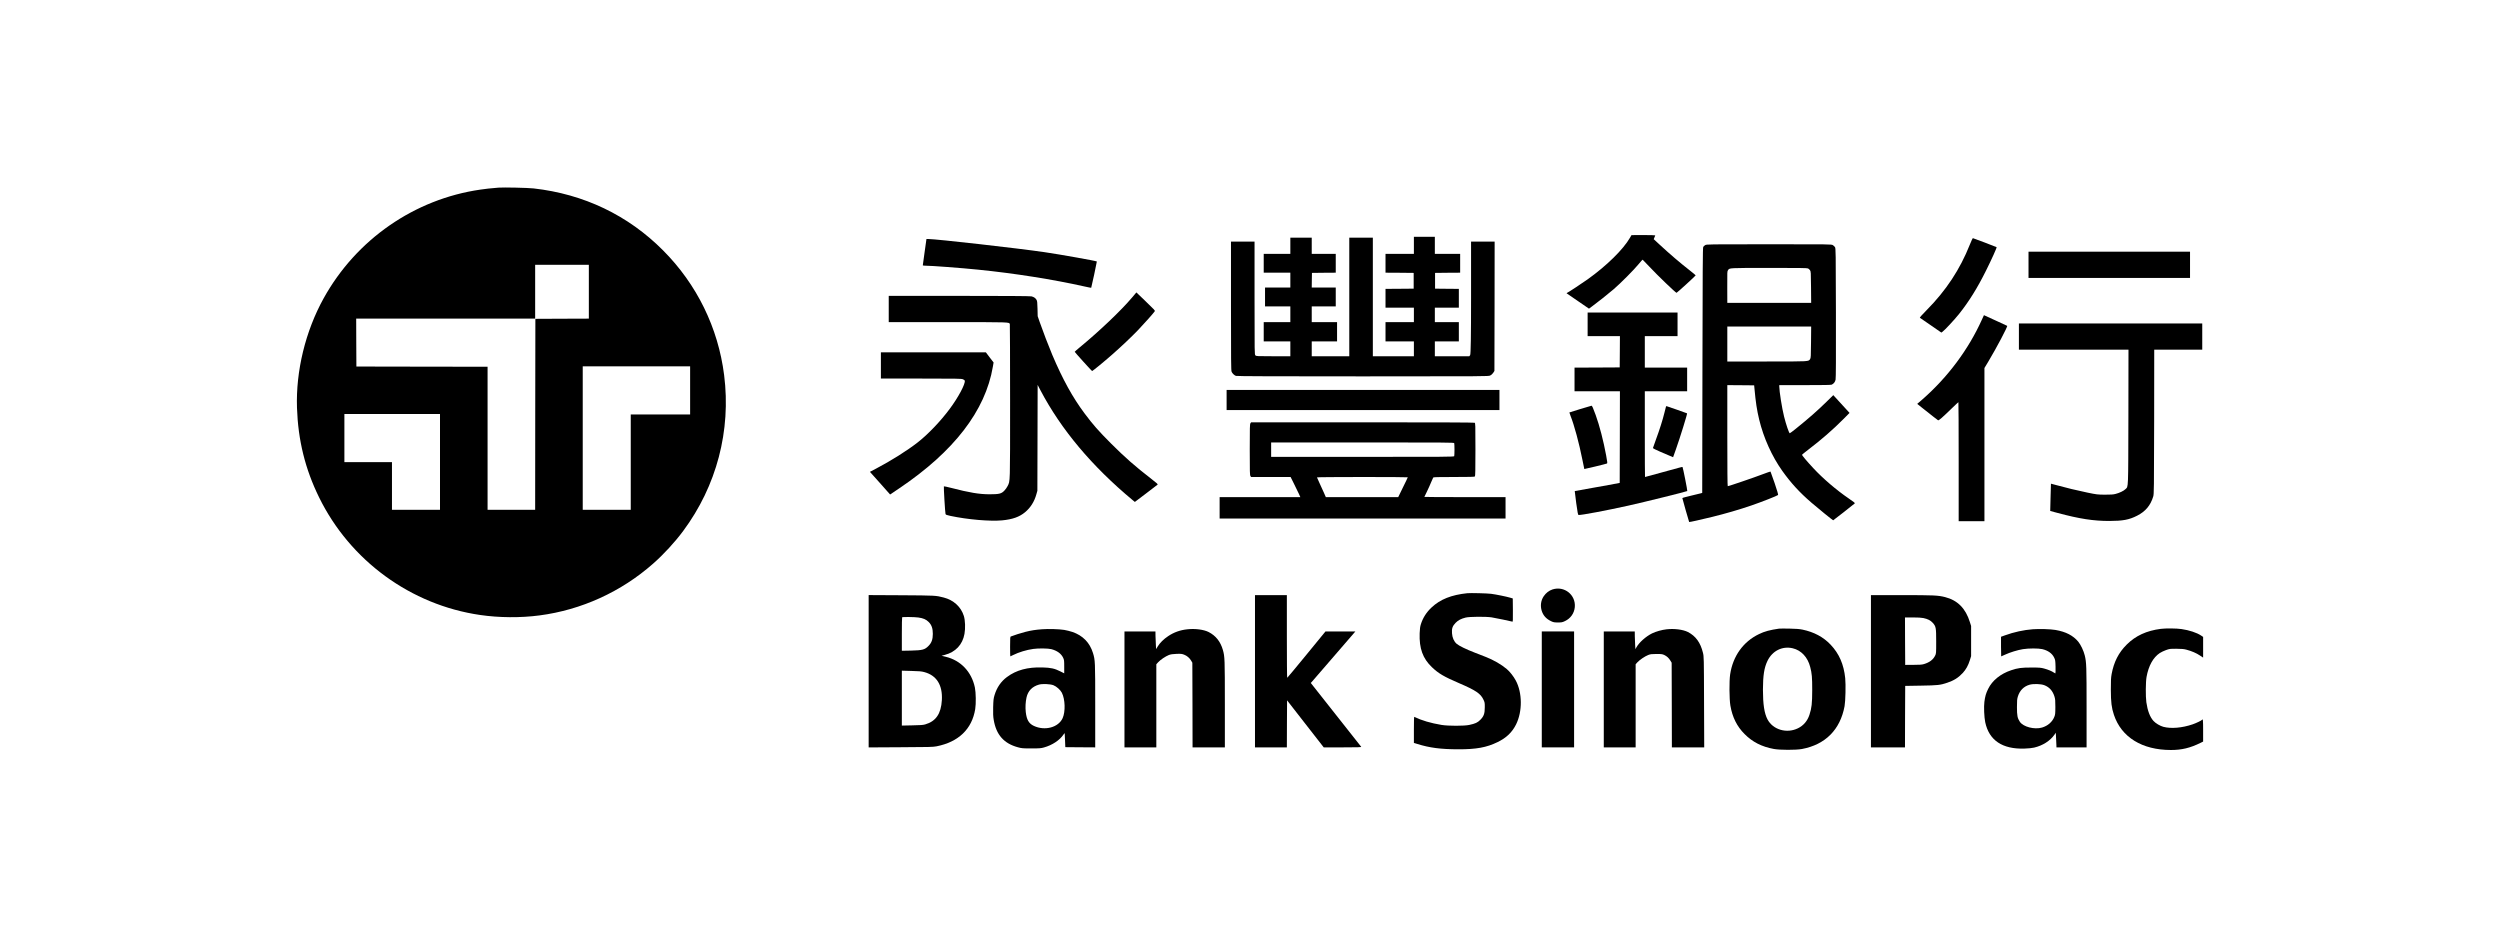 <svg width="160" height="60" viewBox="0 0 160 60" fill="none" xmlns="http://www.w3.org/2000/svg">
<g clip-path="url(#clip0_676_5791)">
<path d="M31.903 12.009C31.342 12.056 31.082 12.084 30.744 12.135C26.525 12.742 22.798 15.327 20.714 19.09C19.549 21.193 18.929 23.741 19.007 26.098C19.077 28.176 19.529 30.015 20.421 31.83C22.404 35.879 26.291 38.715 30.73 39.359C31.939 39.536 33.314 39.547 34.524 39.387C37.209 39.037 39.754 37.878 41.804 36.069C42.478 35.476 43.196 34.694 43.721 33.986C45.864 31.102 46.794 27.563 46.344 24.004C45.962 20.977 44.598 18.194 42.436 16.024C40.198 13.775 37.365 12.42 34.152 12.059C33.783 12.017 32.208 11.983 31.903 12.009ZM37.686 18.67V20.392L35.977 20.398L34.264 20.406L34.255 26.515L34.25 32.628H31.205V23.472L27.009 23.466L22.809 23.458L22.801 21.924L22.796 20.392H34.25V16.948H37.686V18.67ZM44.168 24.984V26.524H40.368V32.628H37.295V23.444H44.168V24.984ZM28.16 29.562V32.628H25.086V29.576H22.041V26.496H28.16V29.562Z" fill="black"/>
<path d="M104.321 15.212C103.893 15.957 102.832 17.004 101.608 17.878C101.253 18.13 100.351 18.726 100.284 18.748C100.267 18.754 100.259 18.765 100.267 18.774C100.275 18.782 100.599 19.006 100.988 19.269L101.695 19.754L101.896 19.605C102.214 19.376 102.927 18.807 103.281 18.505C103.717 18.13 104.589 17.253 104.877 16.898C105.005 16.741 105.117 16.615 105.128 16.618C105.139 16.623 105.338 16.828 105.567 17.074C106.078 17.623 107.243 18.74 107.299 18.74C107.33 18.74 108.523 17.651 108.523 17.623C108.523 17.612 108.372 17.483 108.187 17.34C107.508 16.808 106.877 16.27 106.201 15.643L105.838 15.307L105.885 15.195C105.913 15.136 105.936 15.078 105.936 15.063C105.938 15.052 105.595 15.044 105.178 15.044L104.416 15.047L104.321 15.212Z" fill="black"/>
<path d="M90.489 15.702V16.248H88.673V17.452L89.575 17.457L90.475 17.466V18.474L89.575 18.482L88.673 18.488V19.692H90.489V20.616H88.673V21.848H90.489V22.8H87.862V15.212H86.354V22.8H83.951V21.848H85.572V20.616H83.951V19.608H85.488V18.404H83.951L83.957 17.933L83.965 17.466L84.728 17.457L85.488 17.452V16.248H83.951V15.212H82.582V16.248H80.878V17.452H82.582V18.404H80.962V19.608H82.582V20.616H80.878V21.848H82.582V22.8H81.493C80.439 22.8 80.4 22.797 80.347 22.744C80.291 22.688 80.291 22.651 80.291 19.076V15.464H78.783V19.58C78.783 23.015 78.788 23.713 78.822 23.788C78.867 23.897 78.992 24.018 79.098 24.057C79.154 24.079 81.602 24.088 87.214 24.088C95.051 24.088 95.255 24.085 95.369 24.035C95.442 24.001 95.515 23.937 95.565 23.861L95.643 23.741L95.652 19.602L95.657 15.464H94.148V19.059C94.148 21.454 94.129 22.677 94.09 22.727L94.034 22.8H91.83V21.848H93.366V20.616H91.83V19.692H93.366V18.488L92.606 18.482L91.844 18.474V17.466L92.648 17.457L93.45 17.452V16.248H91.83V15.156H90.489V15.702Z" fill="black"/>
<path d="M126.07 15.654C125.441 17.239 124.547 18.594 123.31 19.843C122.988 20.168 122.852 20.325 122.874 20.339C122.893 20.35 123.212 20.568 123.578 20.823L124.246 21.285L124.321 21.232C124.464 21.131 125.081 20.465 125.374 20.101C126.009 19.305 126.553 18.432 127.109 17.312C127.456 16.617 127.808 15.839 127.783 15.819C127.76 15.8 126.288 15.24 126.26 15.24C126.246 15.24 126.162 15.427 126.07 15.654Z" fill="black"/>
<path d="M59.176 16.128C59.109 16.587 59.056 16.97 59.059 16.982C59.059 16.995 59.131 17.004 59.221 17.004C59.606 17.004 61.509 17.147 62.607 17.259C64.937 17.494 67.398 17.883 69.407 18.334C69.639 18.387 69.832 18.424 69.837 18.418C69.851 18.407 70.209 16.744 70.198 16.735C70.156 16.696 67.845 16.284 66.853 16.139C65.174 15.892 59.902 15.296 59.408 15.296H59.293L59.176 16.128Z" fill="black"/>
<path d="M109.132 15.688C109.084 15.716 109.025 15.769 109.006 15.805C108.975 15.859 108.967 17.306 108.956 23.707L108.942 31.544L108.872 31.567C108.833 31.578 108.548 31.648 108.238 31.721C107.925 31.794 107.67 31.863 107.67 31.878C107.67 31.908 108.092 33.395 108.106 33.409C108.12 33.423 108.852 33.261 109.57 33.084C110.436 32.871 111.308 32.617 112.085 32.351C112.727 32.132 113.744 31.732 113.797 31.679C113.814 31.662 113.736 31.39 113.579 30.928C113.442 30.531 113.325 30.198 113.314 30.183C113.305 30.172 113.065 30.253 112.78 30.363C112.305 30.547 110.64 31.116 110.576 31.116C110.556 31.116 110.548 30.029 110.548 27.882V24.648L111.408 24.654L112.266 24.662L112.286 24.872C112.364 25.74 112.442 26.25 112.587 26.852C112.87 28.022 113.4 29.201 114.068 30.139C114.621 30.914 115.172 31.516 115.934 32.172C116.323 32.51 117.298 33.3 117.323 33.3C117.337 33.3 118.636 32.283 118.7 32.222C118.734 32.194 118.664 32.135 118.32 31.903C117.535 31.368 116.658 30.617 116.052 29.962C115.627 29.506 115.317 29.136 115.331 29.103C115.334 29.089 115.51 28.949 115.717 28.789C116.56 28.148 117.312 27.493 117.974 26.826L118.371 26.426L117.851 25.858L117.331 25.289L116.893 25.718C116.309 26.291 115.756 26.776 114.929 27.442C114.733 27.599 114.563 27.728 114.546 27.728C114.498 27.728 114.311 27.182 114.18 26.658C114.049 26.14 113.873 25.032 113.873 24.726V24.648H115.524C116.689 24.648 117.192 24.64 117.234 24.617C117.365 24.55 117.446 24.444 117.477 24.301C117.499 24.2 117.505 22.945 117.499 20.028C117.491 16.099 117.488 15.892 117.44 15.819C117.412 15.775 117.351 15.716 117.301 15.688C117.214 15.632 117.127 15.632 113.216 15.632C109.305 15.632 109.218 15.635 109.132 15.688ZM115.714 17.18C115.75 17.197 115.809 17.25 115.839 17.292C115.895 17.368 115.898 17.407 115.906 18.379L115.915 19.384H110.548L110.545 18.437C110.542 17.343 110.54 17.373 110.595 17.289C110.688 17.144 110.632 17.147 113.23 17.147C115.093 17.144 115.661 17.152 115.714 17.18ZM115.906 21.898C115.898 22.814 115.893 22.906 115.848 22.979C115.742 23.142 115.831 23.136 113.076 23.136H110.548V20.896H115.915L115.906 21.898Z" fill="black"/>
<path d="M129.825 16.948V17.788H140.162V16.108H129.825V16.948Z" fill="black"/>
<path d="M72.452 19.042C71.742 19.882 70.354 21.201 69.082 22.248C68.915 22.386 68.781 22.506 68.781 22.515C68.781 22.54 69.862 23.735 69.893 23.747C69.921 23.755 70.667 23.145 71.2 22.674C71.762 22.181 72.427 21.551 72.843 21.117C73.203 20.742 73.857 20.006 73.902 19.924C73.933 19.874 73.927 19.868 73.248 19.213L72.728 18.715L72.452 19.042Z" fill="black"/>
<path d="M56.879 19.776V20.616H60.665C64.702 20.616 64.579 20.613 64.629 20.742C64.638 20.767 64.646 22.996 64.646 25.692C64.646 31.049 64.654 30.766 64.487 31.108C64.445 31.195 64.353 31.323 64.283 31.396C64.093 31.598 63.95 31.634 63.333 31.634C62.674 31.634 62.042 31.528 60.866 31.223C60.623 31.161 60.416 31.116 60.408 31.125C60.388 31.147 60.486 32.821 60.514 32.897C60.531 32.944 60.587 32.967 60.824 33.017C61.928 33.252 63.372 33.376 64.14 33.303C64.805 33.239 65.244 33.082 65.604 32.782C65.951 32.494 66.2 32.102 66.328 31.634L66.392 31.41L66.401 28.022L66.409 24.634L66.585 24.97C67.912 27.493 69.876 29.834 72.488 32.007L72.631 32.124L73.338 31.589C73.729 31.293 74.064 31.038 74.084 31.018C74.114 30.99 74.039 30.92 73.692 30.654C72.642 29.842 71.997 29.274 71.111 28.389C70.303 27.58 69.949 27.177 69.409 26.454C68.65 25.435 68.018 24.295 67.348 22.716C67.121 22.181 66.736 21.176 66.537 20.602L66.412 20.238L66.401 19.762C66.392 19.381 66.381 19.269 66.342 19.196C66.281 19.082 66.166 19 66.012 18.967C65.931 18.947 64.328 18.936 61.386 18.936H56.879V19.776Z" fill="black"/>
<path d="M101.608 20.756V21.512H103.675L103.669 22.512L103.661 23.514L102.217 23.522L100.77 23.528V25.04H103.675L103.669 27.972L103.661 30.906L102.963 31.038C102.58 31.11 101.932 31.225 101.527 31.295C101.122 31.365 100.786 31.427 100.784 31.43C100.781 31.435 100.823 31.777 100.878 32.194C100.965 32.83 100.99 32.95 101.029 32.958C101.152 32.984 102.823 32.67 104.22 32.359C105.228 32.135 107.95 31.46 107.986 31.427C108.005 31.407 107.709 29.918 107.681 29.887C107.67 29.873 107.57 29.901 106.321 30.245C105.756 30.399 105.29 30.528 105.281 30.528C105.273 30.528 105.268 29.293 105.268 27.784V25.04H107.977V23.528H105.268V21.512H107.363V20H101.608V20.756Z" fill="black"/>
<path d="M126.842 20.456C125.981 22.366 124.66 24.136 123.045 25.552L122.701 25.849L122.961 26.056C123.595 26.561 124.003 26.88 124.037 26.899C124.079 26.924 124.31 26.723 124.911 26.138C125.135 25.919 125.327 25.74 125.338 25.74C125.347 25.74 125.355 27.454 125.355 29.548V33.356H127.004V23.553L127.252 23.142C127.775 22.268 128.507 20.885 128.459 20.854C128.442 20.846 128.102 20.689 127.702 20.504L126.973 20.171L126.842 20.456Z" fill="black"/>
<path d="M129.21 21.54V22.38H136.223L136.217 26.683C136.206 31.415 136.217 31.119 136.036 31.3C135.924 31.415 135.65 31.547 135.396 31.611C135.245 31.651 135.094 31.659 134.714 31.659C134.248 31.656 134.197 31.651 133.597 31.527C132.935 31.39 132.194 31.211 131.613 31.049C131.423 30.995 131.264 30.953 131.261 30.956C131.258 30.959 131.247 31.354 131.236 31.832L131.214 32.703L131.7 32.832C133.094 33.205 133.979 33.342 134.994 33.342C135.865 33.339 136.262 33.266 136.773 33.006C137.312 32.734 137.636 32.345 137.807 31.774C137.854 31.617 137.857 31.326 137.866 26.991L137.871 22.38H140.944V20.7H129.21V21.54Z" fill="black"/>
<path d="M56.377 23.388V24.228H58.947C61.227 24.228 61.528 24.233 61.626 24.273C61.688 24.298 61.741 24.337 61.746 24.362C61.791 24.57 61.33 25.432 60.782 26.168C60.201 26.952 59.388 27.803 58.737 28.31C58.058 28.84 57.036 29.483 56.075 29.988L55.675 30.198L55.767 30.301C55.818 30.357 56.108 30.682 56.413 31.023L56.966 31.648L57.544 31.259C61.053 28.898 63.068 26.283 63.543 23.469L63.59 23.2L63.341 22.875L63.096 22.551L59.737 22.548H56.377V23.388Z" fill="black"/>
<path d="M78.503 25.6V26.244H95.965V24.956H78.503V25.6Z" fill="black"/>
<path d="M101.133 26.18C100.756 26.297 100.446 26.395 100.44 26.398C100.437 26.401 100.468 26.499 100.513 26.611C100.753 27.216 101.06 28.35 101.273 29.422C101.337 29.744 101.393 30.013 101.396 30.018C101.407 30.027 102.784 29.694 102.84 29.666C102.882 29.649 102.876 29.599 102.795 29.156C102.619 28.204 102.373 27.255 102.125 26.566C101.952 26.09 101.896 25.964 101.854 25.967C101.834 25.97 101.51 26.065 101.133 26.18Z" fill="black"/>
<path d="M106.623 26.025C106.617 26.045 106.573 26.218 106.525 26.409C106.405 26.896 106.218 27.487 105.989 28.106C105.883 28.397 105.79 28.654 105.788 28.674C105.788 28.694 105.972 28.789 106.232 28.901C106.478 29.005 106.768 29.131 106.88 29.178L107.078 29.262L107.254 28.769C107.523 28.011 108 26.473 107.972 26.454C107.95 26.44 106.676 25.992 106.656 25.992C106.645 25.992 106.629 26.009 106.623 26.025Z" fill="black"/>
<path d="M80.029 27.089C79.989 27.145 79.984 27.353 79.984 28.778C79.984 30.203 79.989 30.41 80.029 30.466L80.07 30.528H82.599L82.811 30.953C82.928 31.189 83.071 31.48 83.124 31.597L83.222 31.816H78.056V33.188H96.355V31.816H93.757C92.33 31.816 91.159 31.81 91.159 31.802C91.159 31.796 91.232 31.639 91.324 31.46C91.413 31.278 91.533 31.009 91.592 30.864C91.651 30.718 91.712 30.581 91.726 30.561C91.746 30.536 92.045 30.528 93.056 30.528C94.067 30.528 94.369 30.519 94.394 30.494C94.419 30.469 94.428 30.049 94.428 28.772C94.428 27.134 94.425 27.084 94.375 27.056C94.335 27.036 92.053 27.028 87.195 27.028H80.07L80.029 27.089ZM93.07 28.361C93.078 28.386 93.087 28.573 93.087 28.778C93.087 28.982 93.078 29.17 93.07 29.195C93.053 29.237 92.511 29.24 87.203 29.24H81.353V28.316H87.203C92.511 28.316 93.053 28.319 93.07 28.361ZM90.097 30.547C90.097 30.561 89.96 30.85 89.79 31.191L89.486 31.816H84.853L84.733 31.541C84.666 31.393 84.54 31.113 84.451 30.923C84.359 30.732 84.286 30.564 84.286 30.553C84.286 30.539 85.585 30.528 87.192 30.528C88.798 30.528 90.097 30.536 90.097 30.547Z" fill="black"/>
<path d="M99.359 37.724C99.138 37.797 98.937 37.951 98.795 38.164C98.616 38.432 98.571 38.766 98.669 39.09C98.767 39.398 98.959 39.611 99.281 39.762C99.42 39.827 99.479 39.838 99.708 39.838C99.937 39.838 99.99 39.83 100.161 39.748C100.518 39.578 100.75 39.25 100.787 38.858C100.859 38.071 100.116 37.48 99.359 37.724Z" fill="black"/>
<path d="M93.911 37.965C92.889 38.071 92.173 38.357 91.62 38.878C91.293 39.183 91.067 39.536 90.936 39.95C90.888 40.099 90.869 40.239 90.858 40.532C90.824 41.496 91.056 42.14 91.643 42.7C92.064 43.103 92.414 43.307 93.372 43.719C94.448 44.181 94.758 44.388 94.939 44.775C95.023 44.951 95.029 44.979 95.026 45.27C95.026 45.673 94.962 45.847 94.738 46.071C94.565 46.247 94.42 46.312 94.031 46.396C93.702 46.466 92.699 46.466 92.263 46.396C91.559 46.278 90.989 46.11 90.511 45.878C90.497 45.872 90.489 46.245 90.489 46.706V47.547L90.721 47.617C91.495 47.86 92.207 47.953 93.325 47.955C94.487 47.958 95.138 47.838 95.842 47.496C96.409 47.222 96.778 46.866 97.029 46.362C97.442 45.528 97.431 44.332 97.007 43.548C96.864 43.282 96.627 42.98 96.428 42.815C96.082 42.523 95.582 42.235 95.085 42.042C94.962 41.994 94.66 41.877 94.414 41.781C93.822 41.552 93.375 41.333 93.221 41.199C93.051 41.048 92.947 40.81 92.928 40.527C92.905 40.224 92.961 40.065 93.157 39.863C93.322 39.695 93.501 39.6 93.799 39.525C94.045 39.463 95.09 39.455 95.462 39.511C95.71 39.55 96.716 39.76 96.789 39.785C96.825 39.802 96.831 39.712 96.825 39.051L96.817 38.301L96.649 38.251C96.426 38.183 95.73 38.041 95.434 38.004C95.188 37.971 94.109 37.945 93.911 37.965Z" fill="black"/>
<path d="M55.594 42.96V47.835L57.642 47.823C59.453 47.815 59.715 47.809 59.936 47.765C61.347 47.487 62.207 46.659 62.414 45.382C62.47 45.037 62.459 44.318 62.392 43.996C62.179 42.993 61.489 42.265 60.525 42.033L60.26 41.969L60.461 41.915C61.154 41.736 61.604 41.257 61.727 40.566C61.791 40.207 61.774 39.701 61.685 39.418C61.503 38.838 61.031 38.404 60.4 38.242C59.894 38.11 59.871 38.11 57.684 38.096L55.594 38.085V42.96ZM58.768 39.519C59.092 39.563 59.271 39.642 59.438 39.81C59.623 39.995 59.701 40.219 59.701 40.566C59.701 40.913 59.626 41.134 59.427 41.336C59.187 41.582 59.039 41.621 58.299 41.638L57.718 41.649V40.588C57.718 40.003 57.726 39.516 57.737 39.507C57.765 39.477 58.531 39.485 58.768 39.519ZM59.151 43.013C59.944 43.223 60.333 43.845 60.279 44.808C60.229 45.681 59.894 46.166 59.212 46.362C59.084 46.401 58.894 46.415 58.382 46.423L57.718 46.437V42.923L58.327 42.94C58.818 42.951 58.975 42.965 59.151 43.013Z" fill="black"/>
<path d="M80.319 42.96V47.832H82.359L82.364 46.328L82.373 44.822L83.546 46.328L84.719 47.832H85.932C86.896 47.832 87.136 47.824 87.117 47.795C87.1 47.779 86.368 46.849 85.491 45.737L83.89 43.71L83.957 43.638C83.996 43.596 84.638 42.853 85.385 41.986L86.745 40.412H84.831L83.616 41.896C82.948 42.711 82.392 43.38 82.381 43.38C82.367 43.38 82.359 42.19 82.359 40.734V38.088H80.319V42.96Z" fill="black"/>
<path d="M119.74 42.96V47.832H121.919L121.924 45.864L121.933 43.898L122.939 43.881C124.017 43.864 124.176 43.847 124.623 43.696C125.045 43.556 125.338 43.371 125.612 43.075C125.825 42.845 125.964 42.593 126.073 42.246L126.151 41.994V40.062L126.073 39.816C125.799 38.934 125.285 38.418 124.484 38.214C124.031 38.099 123.754 38.088 121.693 38.088H119.74V42.96ZM123.095 39.555C123.383 39.617 123.553 39.703 123.693 39.858C123.902 40.09 123.916 40.168 123.916 41.056C123.916 41.809 123.914 41.829 123.849 41.958C123.724 42.218 123.489 42.394 123.134 42.501C123 42.54 122.86 42.551 122.45 42.551L121.933 42.554L121.924 41.033L121.919 39.516H122.413C122.732 39.516 122.978 39.53 123.095 39.555Z" fill="black"/>
<path d="M113.859 40.233C113.286 40.314 112.928 40.409 112.574 40.583C111.568 41.065 110.906 41.989 110.73 43.156C110.665 43.582 110.674 44.744 110.744 45.155C110.869 45.9 111.166 46.494 111.652 46.978C112.157 47.488 112.75 47.79 113.523 47.933C113.912 48.006 114.94 48.008 115.325 47.936C116.82 47.656 117.773 46.701 118.052 45.197C118.111 44.875 118.136 43.817 118.094 43.405C118.002 42.515 117.706 41.837 117.161 41.261C116.694 40.768 116.097 40.449 115.353 40.294C115.155 40.255 114.943 40.239 114.515 40.23C114.2 40.224 113.906 40.227 113.859 40.233ZM114.736 41.49C115.281 41.619 115.694 42.064 115.853 42.686C115.962 43.108 115.982 43.341 115.982 44.164C115.979 45.035 115.948 45.306 115.806 45.743C115.677 46.141 115.423 46.438 115.066 46.611C114.348 46.961 113.473 46.704 113.121 46.043C112.917 45.659 112.828 45.077 112.828 44.136C112.831 43.229 112.906 42.736 113.118 42.297C113.431 41.65 114.068 41.333 114.736 41.49Z" fill="black"/>
<path d="M138.29 40.247C137.379 40.364 136.675 40.689 136.111 41.252C135.589 41.77 135.287 42.367 135.144 43.142C135.103 43.369 135.091 43.559 135.094 44.15C135.097 44.951 135.139 45.292 135.29 45.746C135.767 47.182 137.092 48 138.941 48C139.628 48 140.165 47.871 140.827 47.547L141 47.46V46.751C141 46.096 140.989 45.976 140.93 46.068C140.902 46.113 140.562 46.278 140.324 46.359C139.662 46.586 138.947 46.648 138.452 46.516C138.24 46.457 137.961 46.292 137.824 46.141C137.597 45.892 137.444 45.486 137.366 44.943C137.315 44.578 137.321 43.643 137.379 43.324C137.508 42.607 137.801 42.078 138.226 41.795C138.313 41.736 138.494 41.653 138.625 41.605C138.852 41.524 138.883 41.518 139.296 41.521C139.642 41.524 139.771 41.535 139.944 41.583C140.274 41.672 140.573 41.801 140.796 41.952L141 42.087V40.762L140.866 40.672C140.59 40.49 140.109 40.331 139.623 40.261C139.31 40.213 138.603 40.205 138.29 40.247Z" fill="black"/>
<path d="M66.699 40.272C66.278 40.303 66.001 40.345 65.624 40.44C65.353 40.51 64.878 40.658 64.696 40.734C64.651 40.751 64.646 40.81 64.646 41.381C64.646 41.725 64.651 42.008 64.66 42.008C64.668 42.008 64.752 41.969 64.844 41.921C65.196 41.745 65.696 41.591 66.127 41.532C66.454 41.484 67.088 41.493 67.286 41.546C67.66 41.644 67.918 41.834 68.043 42.1C68.105 42.235 68.11 42.282 68.11 42.669V43.094L67.867 42.971C67.496 42.784 67.258 42.73 66.713 42.716C65.769 42.688 65.046 42.884 64.448 43.327C64.062 43.615 63.799 43.996 63.651 44.486C63.584 44.71 63.576 44.797 63.562 45.262C63.554 45.676 63.559 45.844 63.598 46.074C63.758 47.026 64.249 47.583 65.146 47.826C65.395 47.894 65.459 47.899 66.001 47.899C66.543 47.899 66.613 47.891 66.811 47.838C67.347 47.689 67.823 47.373 68.066 47.006C68.105 46.944 68.141 46.914 68.141 46.936C68.144 46.958 68.152 47.166 68.163 47.398L68.18 47.818L69.138 47.826L70.094 47.832V45.166C70.094 42.313 70.091 42.252 69.951 41.795C69.747 41.129 69.295 40.667 68.627 40.443C68.487 40.395 68.255 40.339 68.11 40.314C67.781 40.261 67.107 40.241 66.699 40.272ZM67.417 43.853C67.618 43.932 67.864 44.153 67.959 44.335C68.172 44.755 68.194 45.544 68.01 45.959C67.742 46.555 66.875 46.79 66.166 46.457C65.844 46.306 65.705 46.065 65.649 45.57C65.615 45.273 65.635 44.92 65.696 44.643C65.791 44.214 66.062 43.937 66.498 43.814C66.716 43.752 67.211 43.775 67.417 43.853Z" fill="black"/>
<path d="M75.989 40.275C75.522 40.325 75.134 40.465 74.765 40.711C74.472 40.907 74.246 41.129 74.1 41.364L73.991 41.543L73.975 41.263C73.963 41.112 73.955 40.857 73.952 40.697L73.949 40.412H71.966V47.832H74.005V42.512L74.123 42.383C74.268 42.223 74.595 42.005 74.807 41.921C74.93 41.876 75.047 41.857 75.29 41.848C75.573 41.837 75.631 41.843 75.776 41.896C75.969 41.969 76.129 42.106 76.235 42.285L76.31 42.414L76.319 45.121L76.324 47.832H78.391V45.079C78.391 42.181 78.386 42.019 78.263 41.593C78.109 41.059 77.808 40.681 77.349 40.448C77.037 40.291 76.481 40.219 75.989 40.275Z" fill="black"/>
<path d="M106.665 40.275C106.363 40.308 105.98 40.415 105.729 40.538C105.324 40.739 104.891 41.129 104.72 41.448L104.667 41.546L104.65 41.294C104.639 41.154 104.631 40.899 104.628 40.725L104.625 40.412H102.642V47.832H104.681V42.512L104.798 42.383C104.944 42.226 105.271 42.005 105.483 41.921C105.623 41.865 105.698 41.857 106.008 41.854C106.329 41.854 106.388 41.862 106.511 41.918C106.679 41.997 106.81 42.117 106.91 42.288L106.986 42.414L106.994 45.121L107 47.832H109.07L109.059 44.925C109.051 42.075 109.048 42.016 108.989 41.778C108.83 41.123 108.525 40.706 108.025 40.448C107.712 40.291 107.159 40.219 106.665 40.275Z" fill="black"/>
<path d="M130.102 40.272C129.515 40.317 128.895 40.451 128.311 40.664L128.065 40.753V41.381C128.065 41.725 128.071 42.008 128.076 42.008C128.082 42.008 128.191 41.957 128.322 41.899C128.641 41.75 129.135 41.599 129.47 41.546C129.836 41.487 130.454 41.487 130.7 41.543C131.071 41.63 131.334 41.815 131.465 42.086C131.538 42.235 131.543 42.274 131.555 42.671C131.56 42.907 131.555 43.1 131.543 43.1C131.532 43.1 131.488 43.075 131.446 43.044C131.323 42.957 131.082 42.856 130.825 42.786C130.619 42.73 130.529 42.722 130.007 42.722C129.37 42.722 129.135 42.753 128.716 42.895C128.034 43.122 127.504 43.551 127.241 44.091C127.101 44.374 127.048 44.559 127.001 44.917C126.959 45.233 126.987 45.894 127.054 46.222C127.3 47.381 128.149 47.952 129.554 47.91C129.817 47.902 130.057 47.877 130.186 47.846C130.736 47.717 131.211 47.412 131.485 47.02L131.571 46.894L131.588 47.23C131.599 47.415 131.608 47.625 131.61 47.697L131.613 47.832H133.541V45.284C133.541 42.657 133.533 42.394 133.426 41.952C133.357 41.661 133.167 41.26 133.01 41.07C132.681 40.672 132.211 40.431 131.552 40.317C131.244 40.263 130.524 40.241 130.102 40.272ZM130.839 43.853C131.161 43.979 131.367 44.209 131.482 44.567C131.535 44.741 131.543 44.825 131.543 45.242C131.541 45.67 131.535 45.735 131.476 45.88C131.348 46.202 131.06 46.454 130.691 46.563C130.205 46.706 129.493 46.521 129.272 46.197C129.116 45.961 129.085 45.807 129.085 45.256C129.085 44.827 129.093 44.741 129.146 44.567C129.266 44.189 129.521 43.931 129.884 43.825C130.135 43.752 130.61 43.766 130.839 43.853Z" fill="black"/>
<path d="M98.674 44.122V47.832H100.742V40.412H98.674V44.122Z" fill="black"/>
</g>
<defs>
<clipPath id="clip0_676_5791">
<rect width="122" height="36" fill="white" transform="translate(19 12)"/>
</clipPath>
</defs>
</svg>
